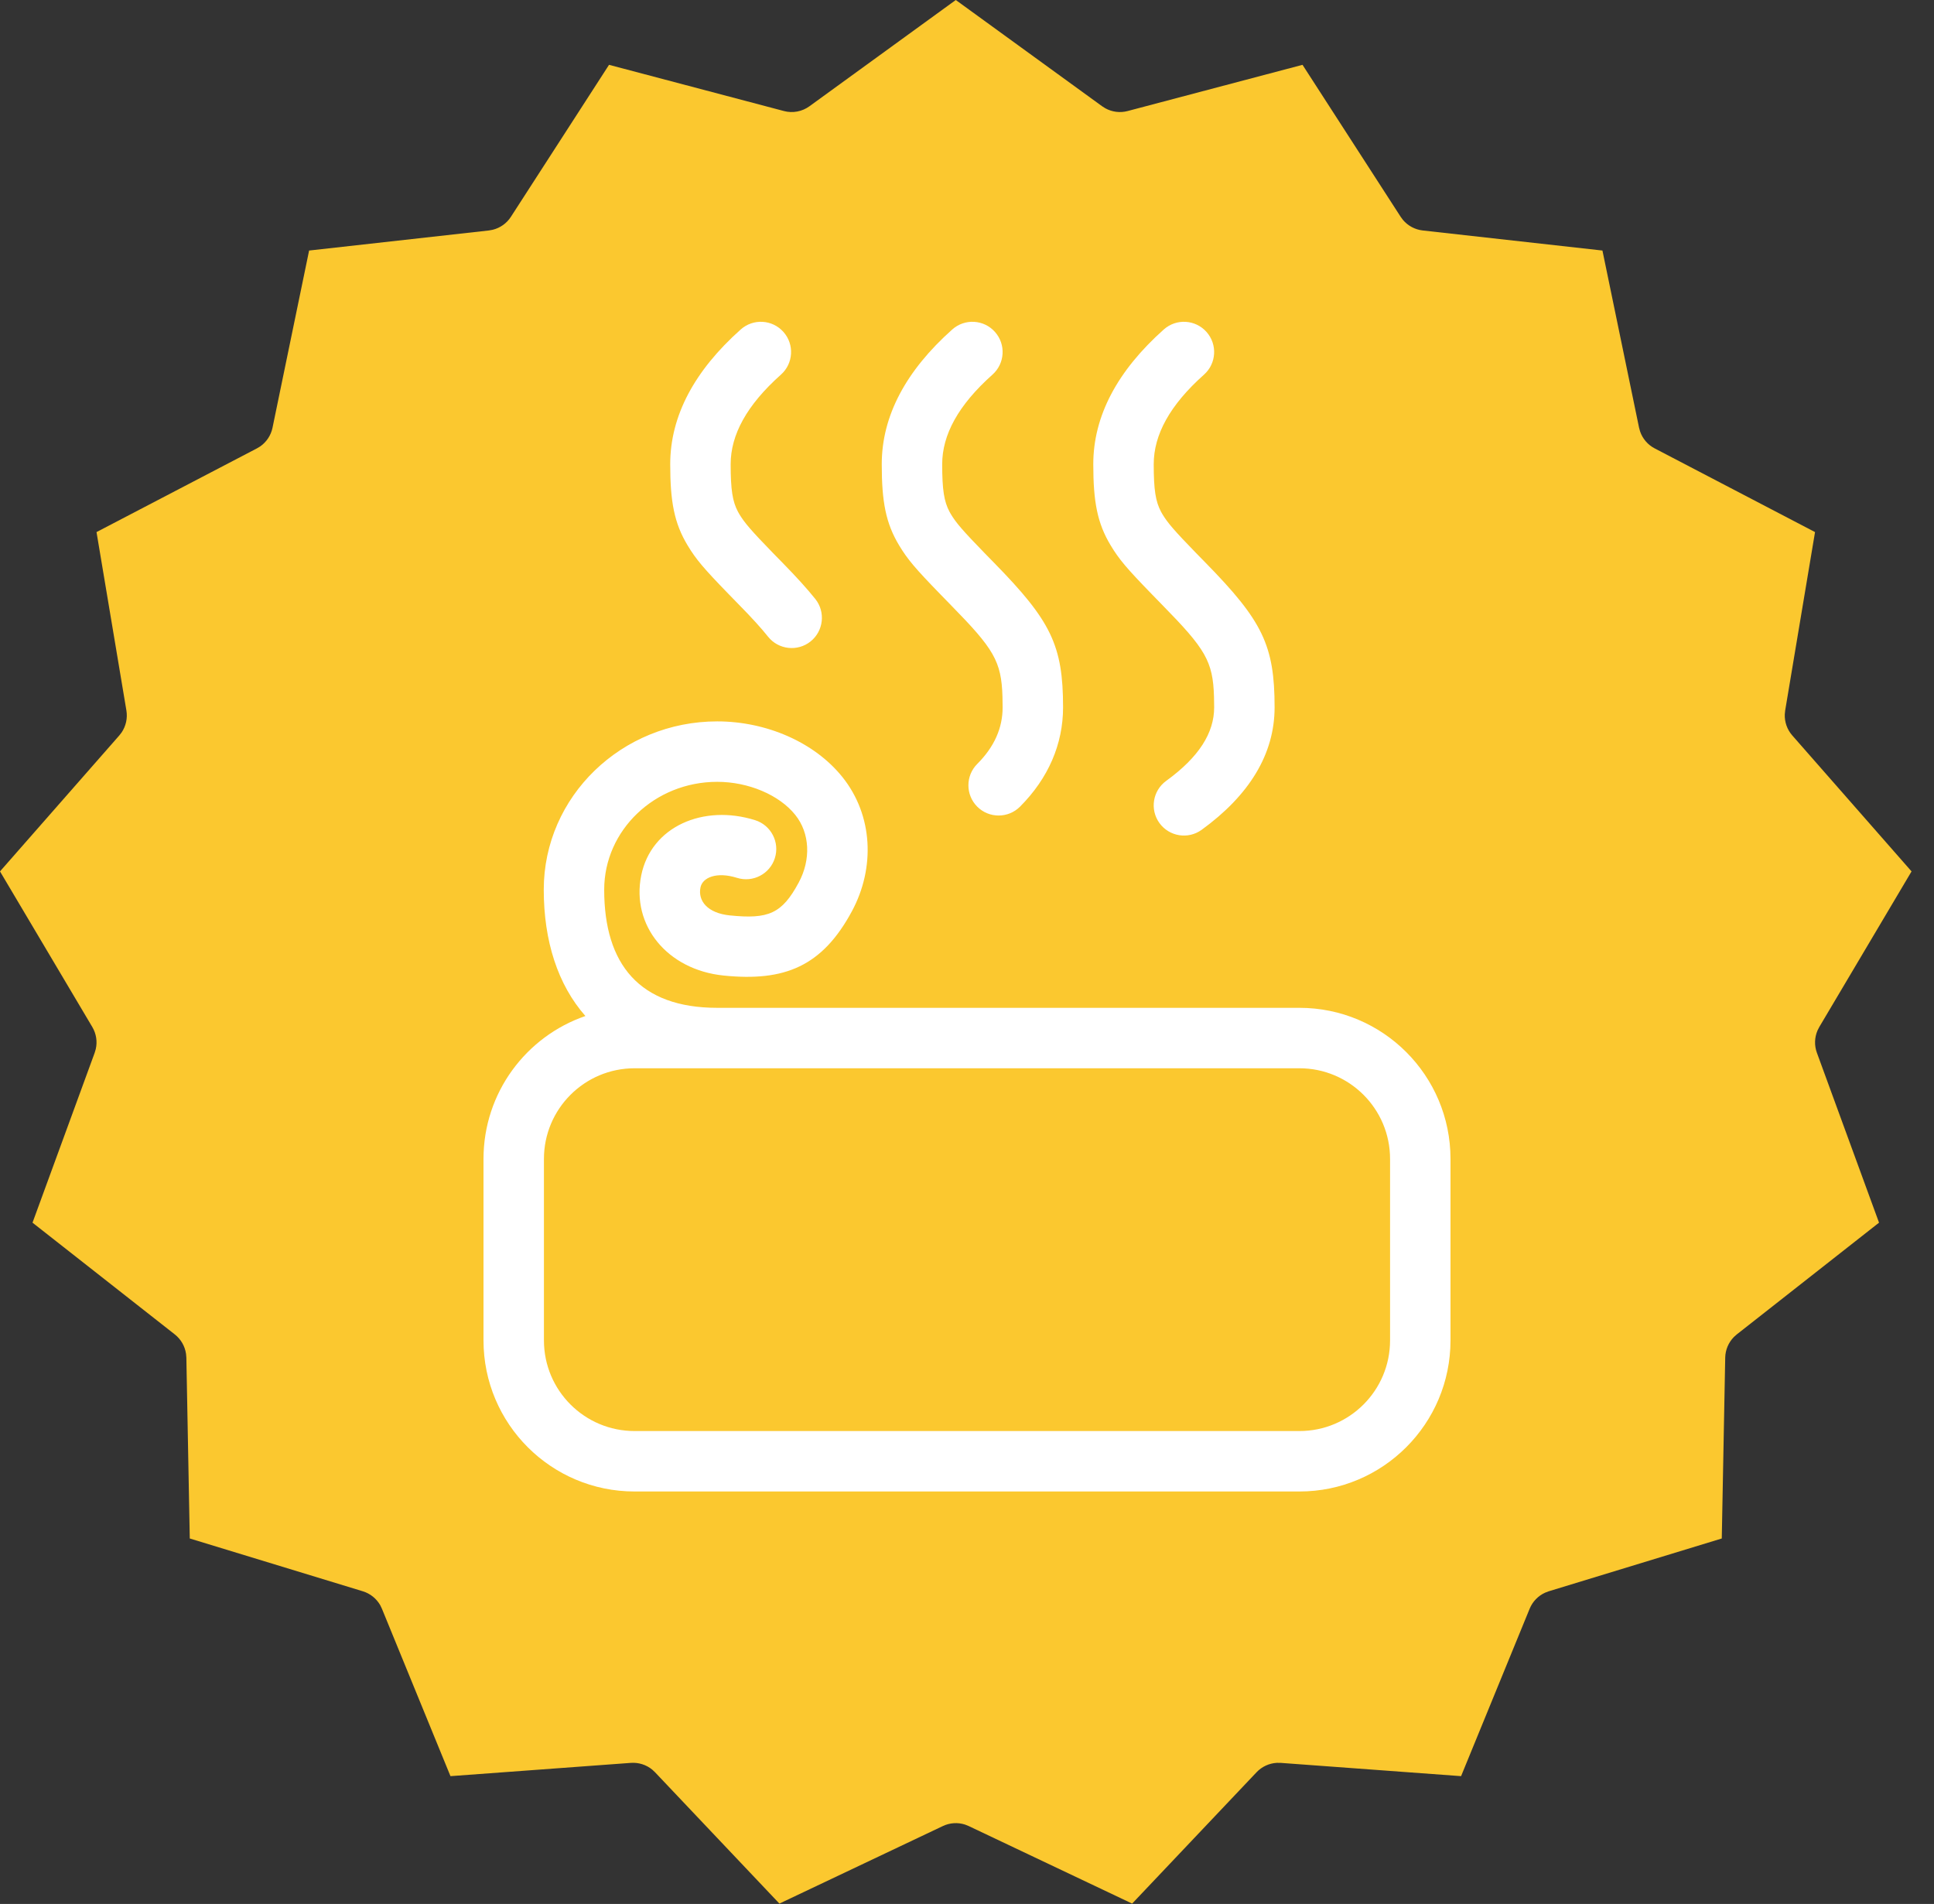 <?xml version="1.0" encoding="UTF-8"?>
<svg width="64px" height="63px" viewBox="0 0 64 63" version="1.1" xmlns="http://www.w3.org/2000/svg" xmlns:xlink="http://www.w3.org/1999/xlink">
    <rect x="0" y="0" width="64" height="63" fill="#333333" stroke="none"/>
    <title>33_mit-Butter-gebacken</title>
    <g id="Feature-Icons" stroke="none" stroke-width="1" fill="none" fill-rule="evenodd">
        <g id="ICONS_Assets" transform="translate(-599, -3245)" fill-rule="nonzero">
            <g id="33_mit-Butter-gebacken" transform="translate(599, 3245)">
                <path d="M31.629,0 L36.473,3.517 L36.581,3.585 C36.804,3.707 37.067,3.74 37.316,3.674 L43.103,2.145 L46.351,7.174 L46.427,7.277 C46.591,7.471 46.824,7.597 47.08,7.626 L53.028,8.29 L54.24,14.153 L54.274,14.276 C54.356,14.516 54.528,14.718 54.757,14.837 L60.063,17.606 L59.075,23.51 L59.062,23.637 C59.053,23.891 59.14,24.141 59.31,24.335 L63.257,28.834 L60.204,33.982 L60.146,34.096 C60.045,34.329 60.036,34.594 60.125,34.836 L62.181,40.457 L57.473,44.155 L57.378,44.24 C57.2,44.421 57.096,44.665 57.091,44.922 L56.977,50.907 L51.252,52.654 L51.133,52.699 C50.901,52.804 50.716,52.994 50.619,53.232 L48.35,58.771 L42.381,58.332 L42.253,58.331 C41.999,58.345 41.759,58.455 41.582,58.642 L37.465,62.988 L32.058,60.423 L31.939,60.375 C31.697,60.296 31.433,60.312 31.2,60.423 L25.792,62.988 L21.676,58.642 L21.583,58.555 C21.386,58.394 21.134,58.314 20.877,58.332 L14.907,58.771 L12.639,53.232 L12.584,53.117 C12.458,52.896 12.252,52.729 12.006,52.654 L6.28,50.907 L6.167,44.922 L6.156,44.795 C6.119,44.544 5.987,44.314 5.785,44.155 L1.076,40.457 L3.133,34.836 L3.169,34.713 C3.226,34.466 3.186,34.204 3.054,33.982 L0,28.834 L3.948,24.335 L4.026,24.234 C4.168,24.023 4.225,23.764 4.183,23.51 L3.194,17.606 L8.501,14.837 L8.611,14.771 C8.819,14.626 8.966,14.405 9.018,14.153 L10.229,8.29 L16.178,7.626 L16.304,7.603 C16.551,7.543 16.768,7.39 16.907,7.174 L20.154,2.145 L25.942,3.674 C26.232,3.751 26.542,3.693 26.785,3.517 L31.629,0 Z" id="Path" fill="#FBC82F"></path>
                <path d="M23.734,23.87 C25.344,23.87 26.945,24.549 27.878,25.713 C28.895,26.982 28.962,28.721 28.192,30.151 C27.209,31.977 25.965,32.485 23.948,32.28 C22.078,32.09 20.887,30.618 21.219,28.969 C21.547,27.344 23.279,26.602 24.989,27.139 C25.515,27.305 25.808,27.867 25.642,28.393 C25.477,28.92 24.915,29.213 24.388,29.047 C23.714,28.835 23.246,29.036 23.18,29.365 C23.09,29.812 23.416,30.215 24.15,30.29 C25.427,30.42 25.875,30.237 26.431,29.203 C26.838,28.447 26.805,27.572 26.317,26.964 C25.788,26.303 24.767,25.87 23.734,25.87 C21.661,25.87 19.994,27.476 19.994,29.439 C19.994,31.909 21.165,33.348 23.734,33.348 L43,33.348 C45.761,33.348 48,35.586 48,38.348 L48,44.352 C48,47.113 45.761,49.352 43,49.352 L21,49.352 C18.239,49.352 16,47.113 16,44.352 L16,38.348 C16,36.156 17.41,34.294 19.372,33.619 C18.46,32.584 17.994,31.139 17.994,29.439 C17.994,26.355 20.572,23.87 23.734,23.87 Z M43,35.348 L21,35.348 C19.343,35.348 18,36.691 18,38.348 L18,44.352 C18,46.009 19.343,47.352 21,47.352 L43,47.352 C44.657,47.352 46,46.009 46,44.352 L46,38.348 C46,36.691 44.657,35.348 43,35.348 Z M39.925,10.983 C40.293,11.395 40.256,12.027 39.844,12.395 C38.708,13.407 38.179,14.389 38.179,15.361 C38.179,16.205 38.24,16.592 38.42,16.931 L38.467,17.014 C38.641,17.303 38.858,17.556 39.577,18.296 L39.893,18.619 C41.777,20.542 42.179,21.351 42.179,23.405 C42.179,24.954 41.339,26.316 39.766,27.457 C39.319,27.782 38.694,27.682 38.369,27.235 C38.045,26.788 38.144,26.163 38.591,25.839 C39.685,25.045 40.179,24.245 40.179,23.405 L40.174,23.06 C40.141,21.871 39.882,21.466 38.464,20.019 L38.123,19.669 C37.288,18.81 37.031,18.507 36.753,18.044 C36.313,17.313 36.179,16.605 36.179,15.361 C36.179,13.758 36.983,12.265 38.513,10.901 C38.926,10.534 39.558,10.57 39.925,10.983 Z M32.925,10.983 C33.293,11.395 33.256,12.027 32.844,12.395 C31.708,13.407 31.179,14.389 31.179,15.361 C31.179,16.205 31.24,16.592 31.42,16.931 L31.467,17.014 C31.641,17.303 31.858,17.556 32.577,18.296 L32.893,18.619 C34.777,20.542 35.179,21.351 35.179,23.405 C35.179,24.62 34.694,25.75 33.754,26.692 C33.364,27.082 32.731,27.083 32.34,26.693 C31.949,26.302 31.949,25.669 32.339,25.278 C32.911,24.706 33.179,24.081 33.179,23.405 L33.174,23.06 C33.141,21.871 32.882,21.466 31.464,20.019 L31.123,19.669 C30.288,18.81 30.031,18.507 29.753,18.044 C29.313,17.313 29.179,16.605 29.179,15.361 C29.179,13.758 29.983,12.265 31.513,10.901 C31.926,10.534 32.558,10.57 32.925,10.983 Z M25.925,10.983 C26.293,11.395 26.256,12.027 25.844,12.395 C24.708,13.407 24.179,14.389 24.179,15.361 C24.179,16.205 24.24,16.592 24.42,16.931 L24.467,17.014 C24.641,17.303 24.858,17.556 25.577,18.296 L25.893,18.619 C26.359,19.095 26.703,19.474 26.98,19.819 C27.324,20.25 27.254,20.88 26.823,21.225 C26.392,21.569 25.762,21.499 25.417,21.068 C25.19,20.783 24.888,20.451 24.464,20.019 L24.123,19.669 C23.288,18.81 23.031,18.507 22.753,18.044 C22.313,17.313 22.179,16.605 22.179,15.361 C22.179,13.758 22.983,12.265 24.513,10.901 C24.926,10.534 25.558,10.57 25.925,10.983 Z" id="Shape" fill="#FFFFFF"></path>
            </g>
        </g>
    </g>
</svg>